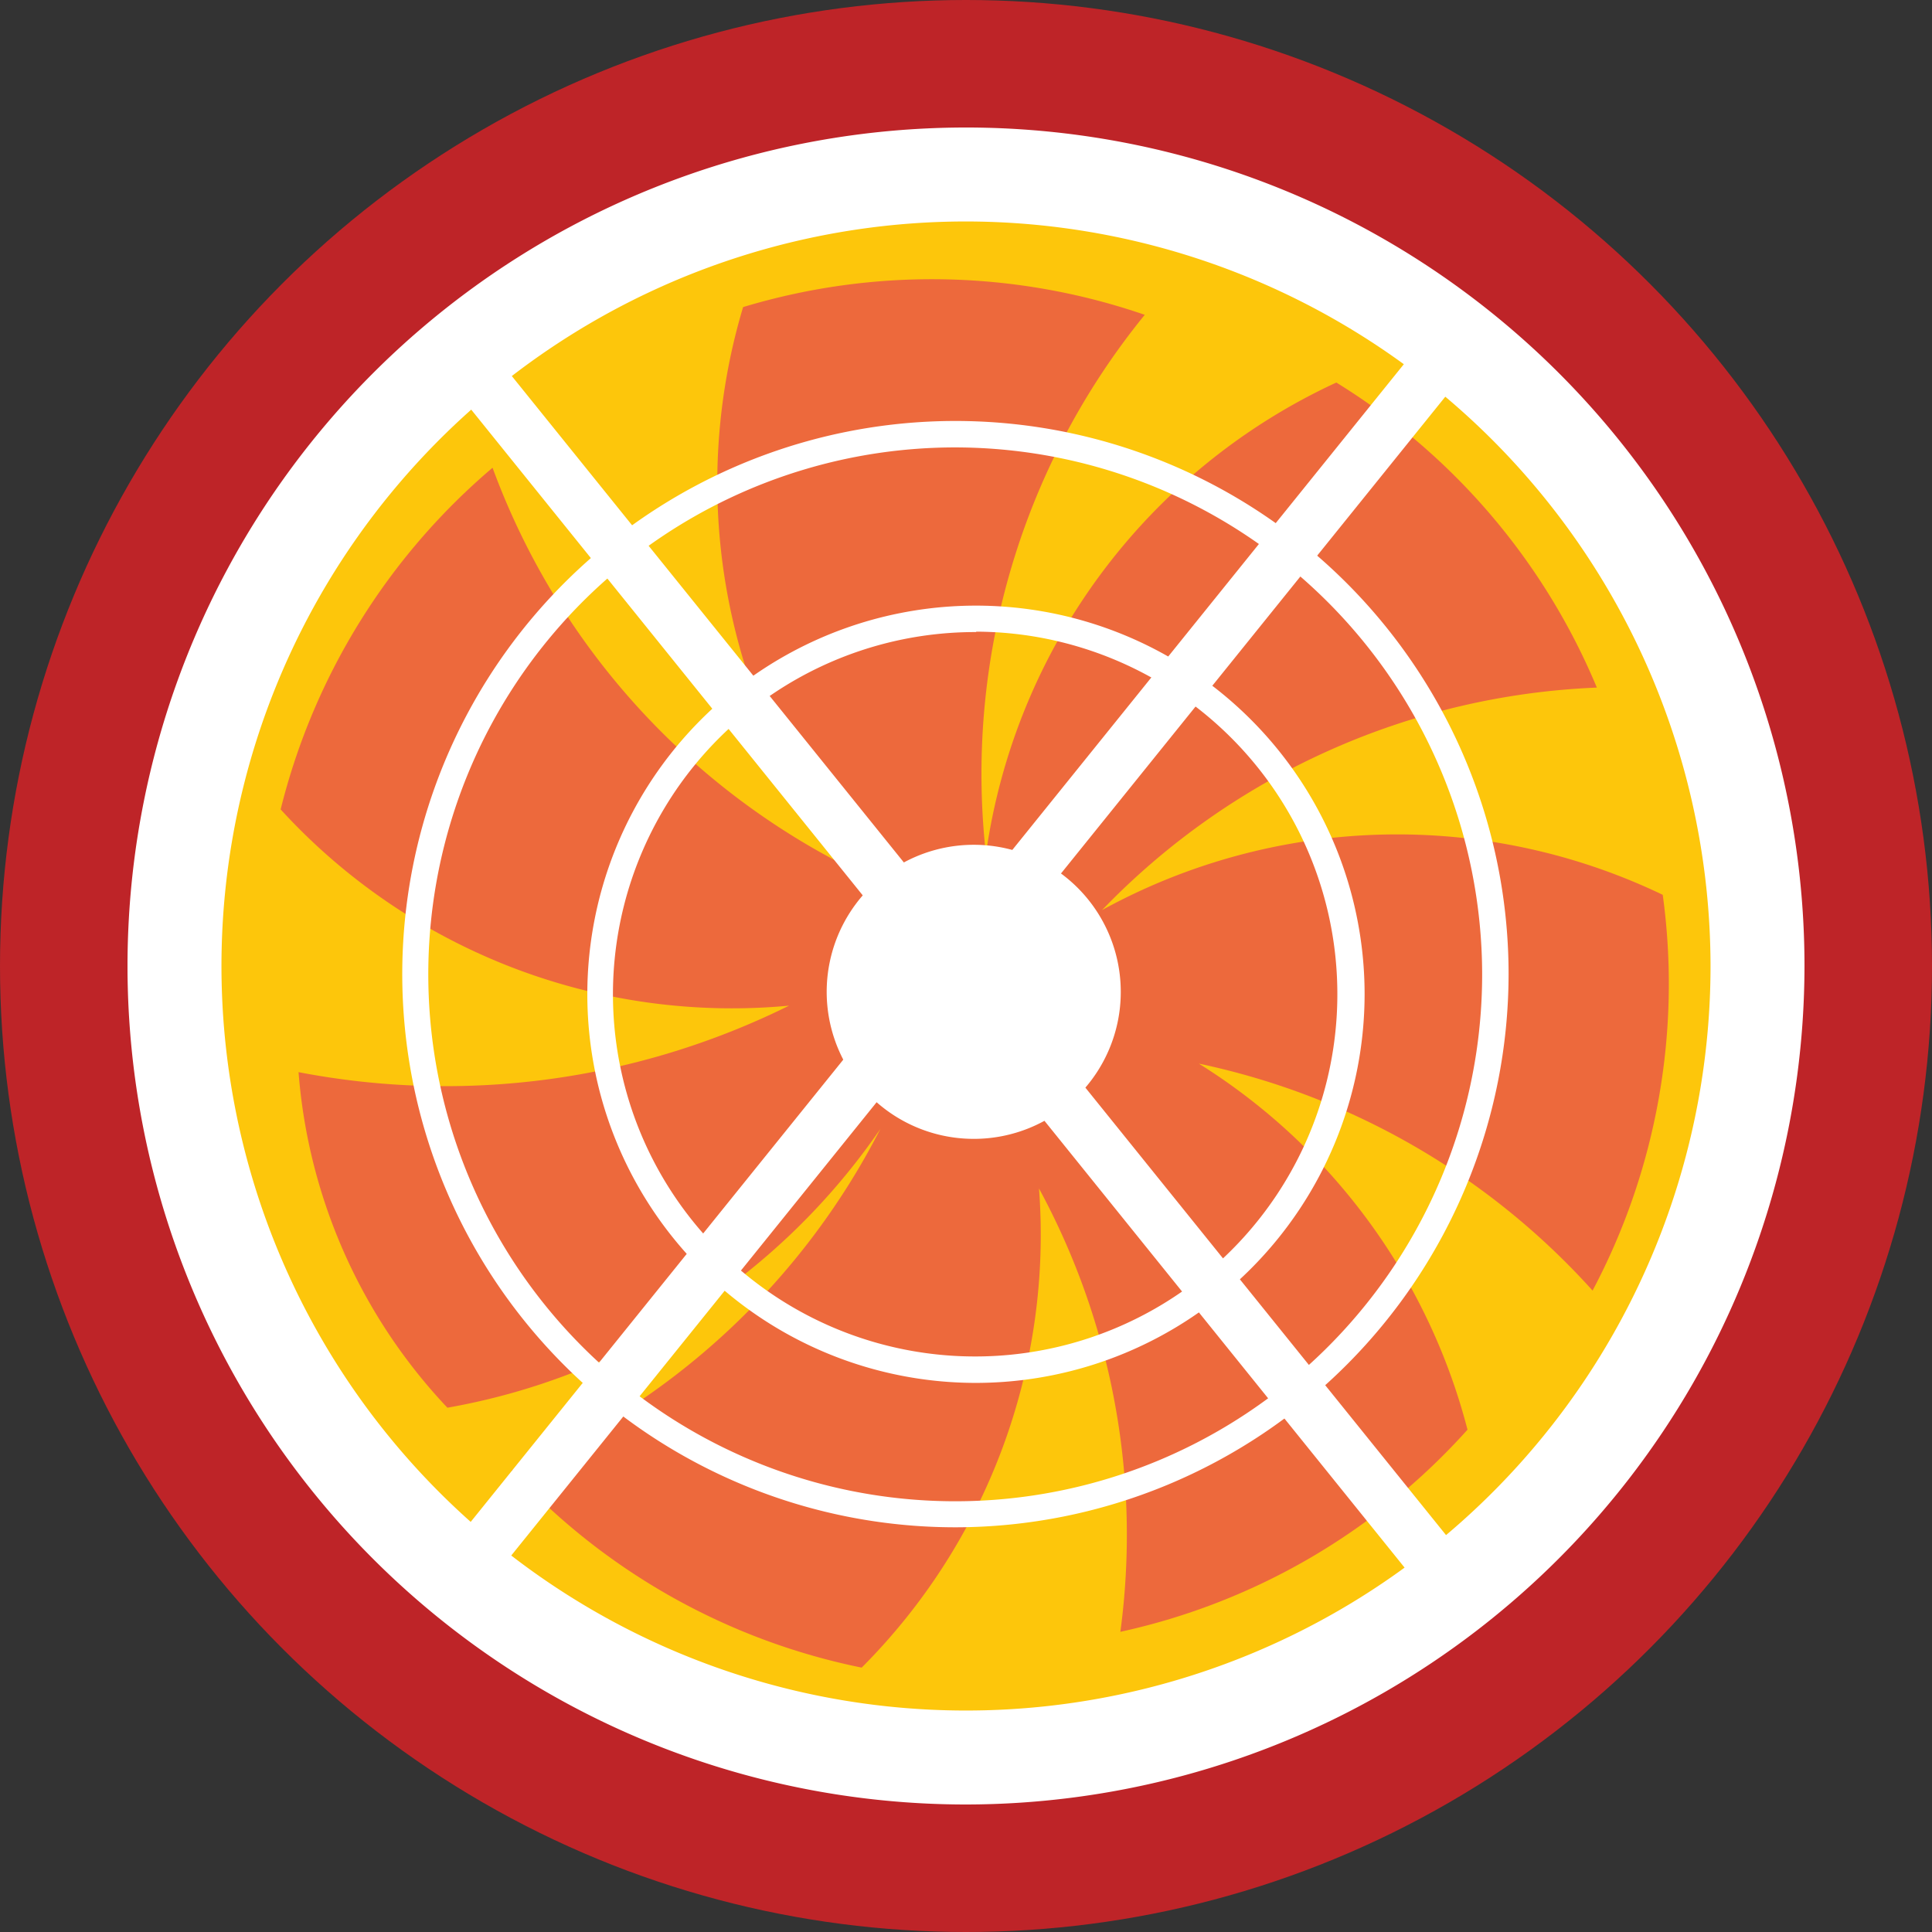 <?xml version="1.0" encoding="UTF-8"?> <svg xmlns="http://www.w3.org/2000/svg" viewBox="0 0 95 95"><rect x="0" y="0" width="95" height="95" fill="#333333" stroke="none"/><title>icon-heat-pumps</title><g style="isolation:isolate"><g id="ec3a9b62-3cf2-40a9-b065-8b36ce1cccc5" data-name="Layer 2"><g id="eaac0aa6-8434-479a-88b7-a9410fdcff68" data-name="sprite"><circle cx="47.5" cy="47.5" r="47.5" style="fill:#be2428"></circle><circle cx="47.5" cy="47.5" r="38.92" transform="translate(-9.57 12.07) rotate(-13.17)" style="fill:#fdc60b"></circle><path d="M47.5,88.73A41.23,41.23,0,1,1,88.73,47.5,41.27,41.27,0,0,1,47.5,88.73Zm0-77.84A36.61,36.61,0,1,0,84.11,47.5,36.65,36.65,0,0,0,47.5,10.89Z" style="fill:#fff"></path><path d="M81.76,44a30.17,30.17,0,0,0-27.57.75A35.79,35.79,0,0,1,78.52,33.81a32.16,32.16,0,0,0-12.81-15A30.19,30.19,0,0,0,48.48,42a35.73,35.73,0,0,1,7.81-26.52,32.15,32.15,0,0,0-19.75-.38,30.16,30.16,0,0,0,5.51,27.71A35.87,35.87,0,0,1,24.22,23,32.21,32.21,0,0,0,13.8,39.8a30.06,30.06,0,0,0,25,9.65,38.09,38.09,0,0,1-24.12,3.27A27.06,27.06,0,0,0,22,69.22,32.69,32.69,0,0,0,43.29,55.51,35.94,35.94,0,0,1,25.16,72.3,32.11,32.11,0,0,0,42.37,82a30.12,30.12,0,0,0,8.72-23.56,35.74,35.74,0,0,1,4,21.8,32.14,32.14,0,0,0,17.07-9.94,30.14,30.14,0,0,0-13.21-18A36.07,36.07,0,0,1,78.31,63.46,32.2,32.2,0,0,0,81.76,44ZM51.59,49l-4.2,3.4-1.85-.69.06-.11-2.89-4.34,1.42-3.36,4.55-.61,0-.24,3.57,3.07-.06,3.08Z" style="fill:#ed693c;mix-blend-mode:multiply"></path><path d="M55.11,48.8A7.23,7.23,0,1,0,47.89,56,7.22,7.22,0,0,0,55.11,48.8Z" style="fill:#fff"></path><rect x="45.57" y="6.71" width="2.59" height="81.52" transform="translate(-19.41 39.93) rotate(-38.87)" style="fill:#fff"></rect><rect x="6.11" y="46.17" width="81.52" height="2.59" transform="translate(-19.5 54.17) rotate(-51.13)" style="fill:#fff"></rect><path d="M47,75.1A27.2,27.2,0,1,1,74.18,47.9,27.23,27.23,0,0,1,47,75.1ZM47,22A25.91,25.91,0,1,0,72.88,47.9,25.94,25.94,0,0,0,47,22Z" style="fill:#fff"></path><path d="M48,68a19.11,19.11,0,1,1,19.1-19.11A19.13,19.13,0,0,1,48,68Zm0-36.92A17.81,17.81,0,1,0,65.76,48.87,17.82,17.82,0,0,0,48,31.06Z" style="fill:#fff"></path></g></g></g></svg> 